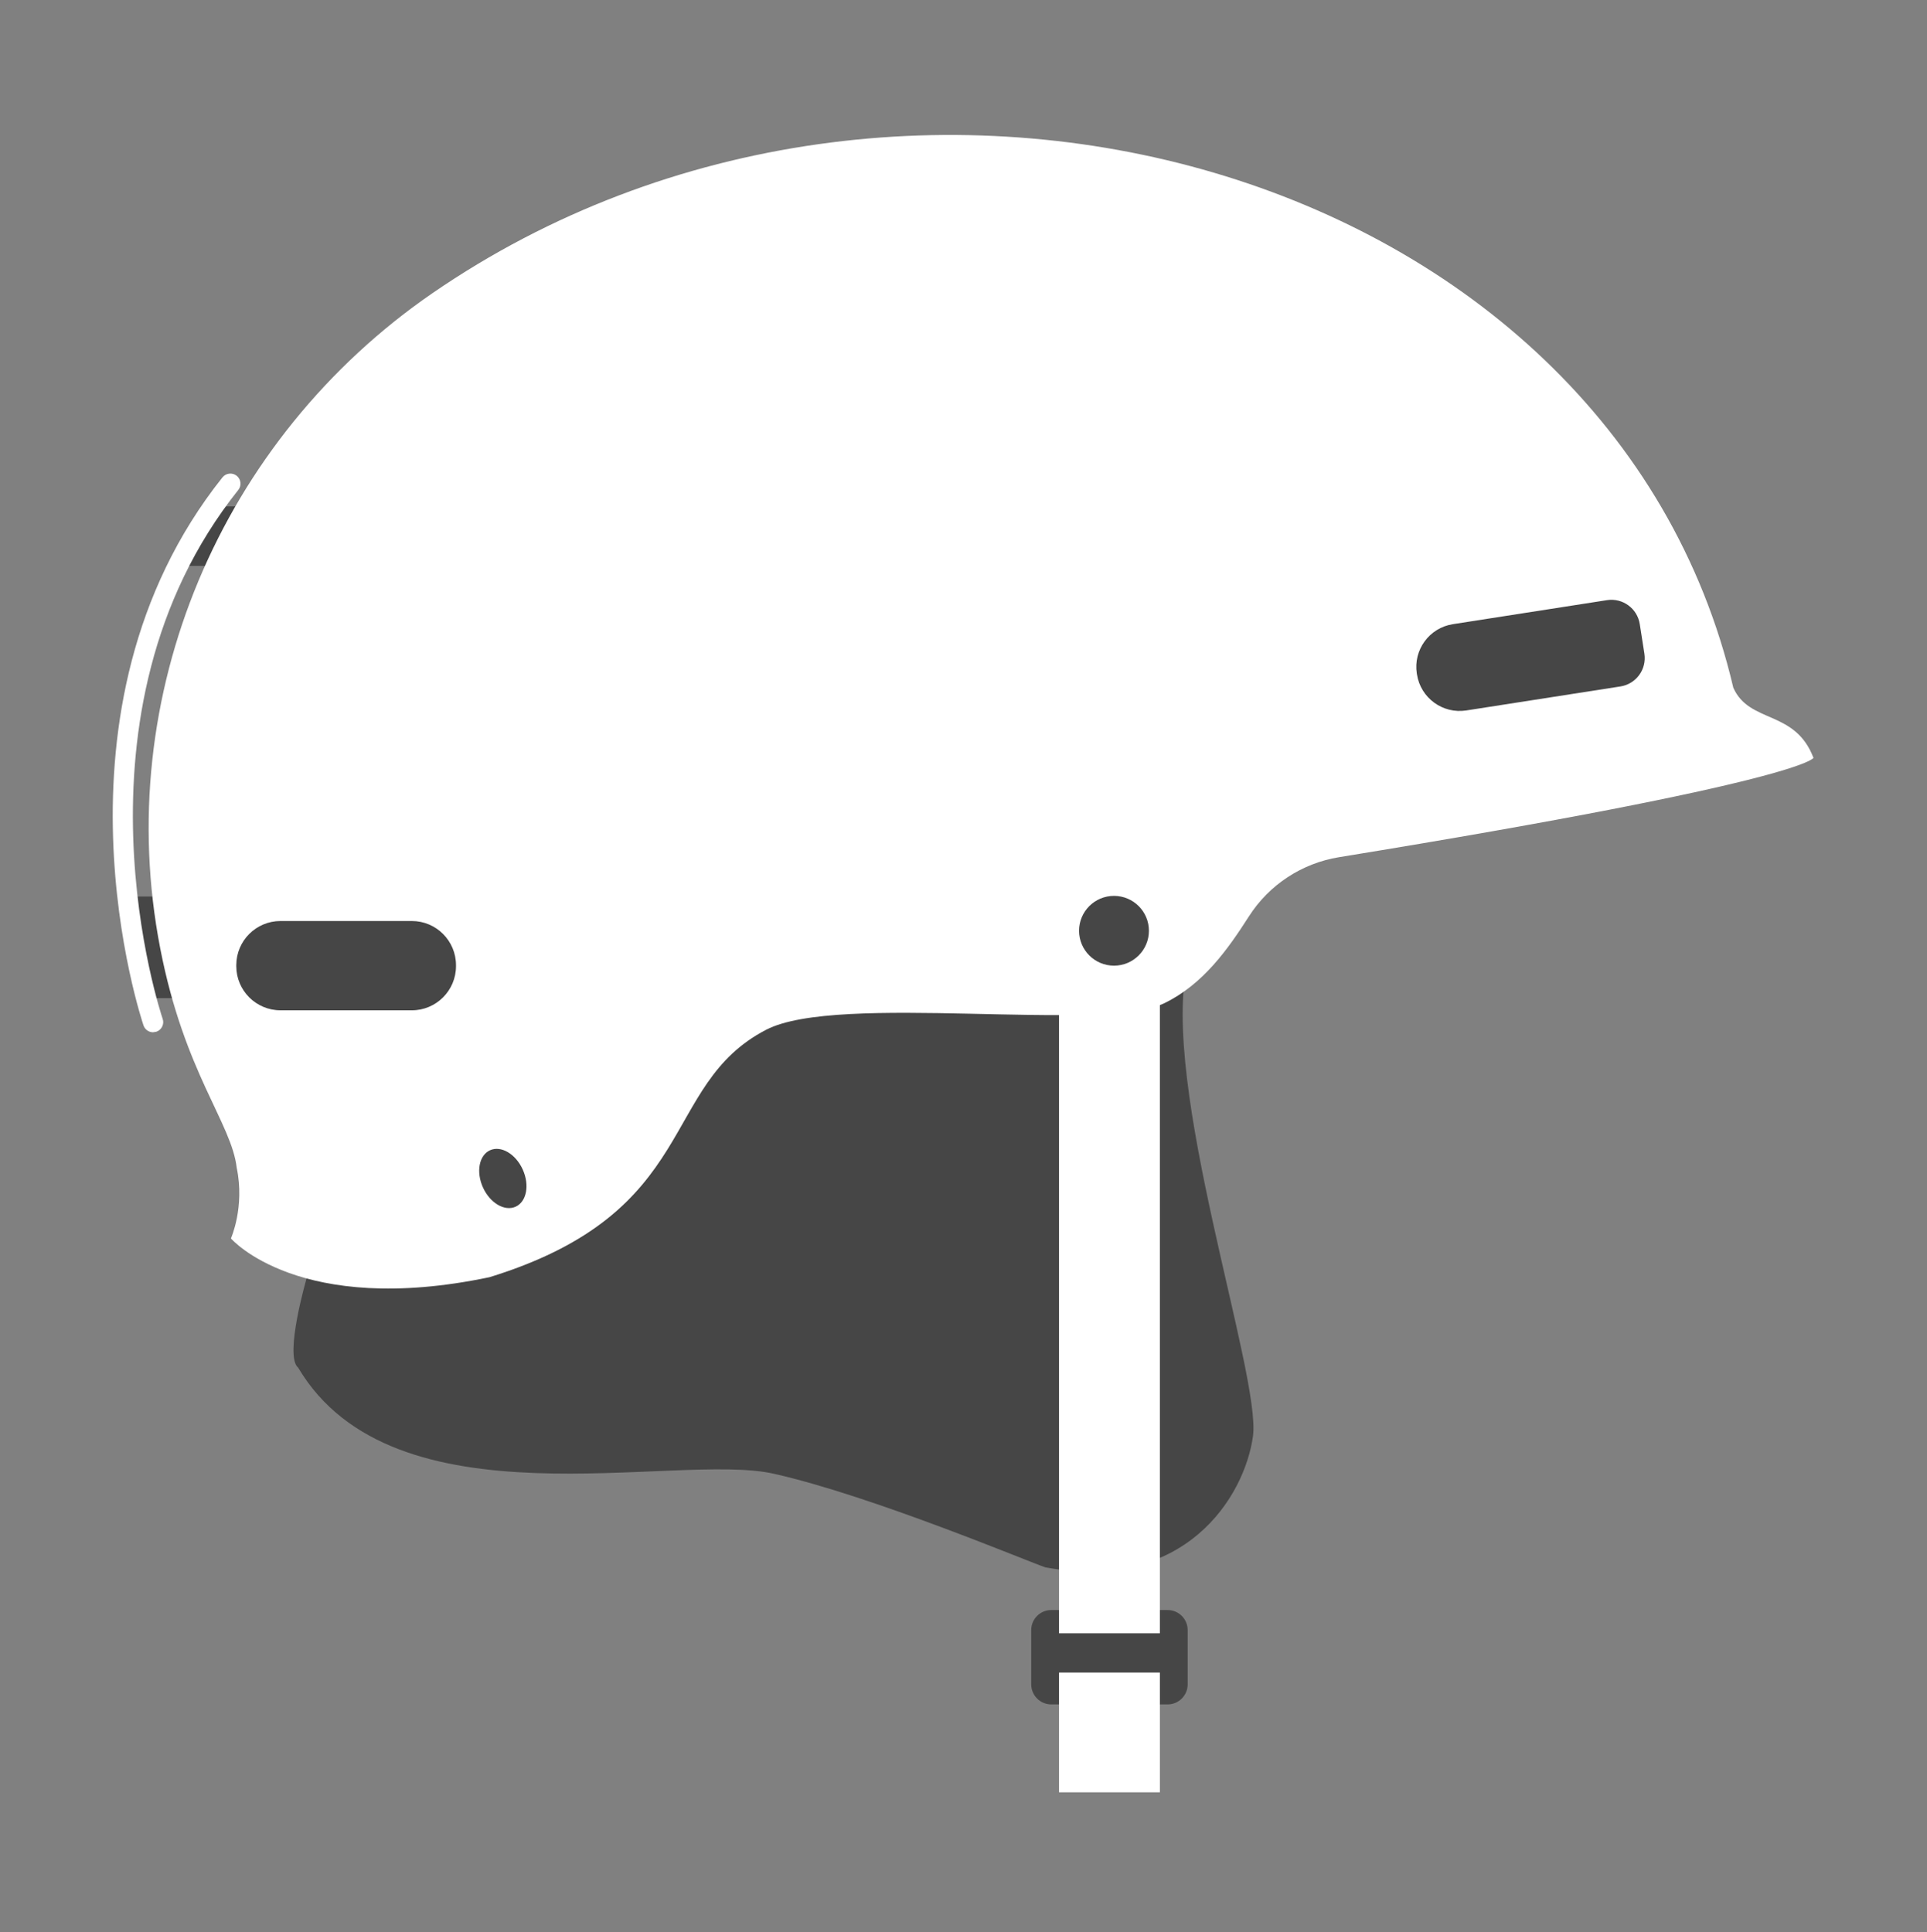 <?xml version="1.0" encoding="UTF-8" standalone="no"?>
<!DOCTYPE svg PUBLIC "-//W3C//DTD SVG 1.1//EN" "http://www.w3.org/Graphics/SVG/1.1/DTD/svg11.dtd">
<svg width="100%" height="100%" viewBox="0 0 340 341" version="1.1" xmlns="http://www.w3.org/2000/svg" xmlns:xlink="http://www.w3.org/1999/xlink" xml:space="preserve" xmlns:serif="http://www.serif.com/" style="fill-rule:evenodd;clip-rule:evenodd;stroke-linejoin:round;stroke-miterlimit:2;">
    <rect x="0" y="0" width="340" height="341" fill="#808080" stroke="none"/>
    <g transform="matrix(1,0,0,1,-767.854,0)">
        <g id="Plan-de-travail1" serif:id="Plan de travail1" transform="matrix(1.157,0,0,1.187,767.854,-17.566)">
            <rect x="0" y="14.803" width="293.977" height="286.543" style="fill:none;"/>
            <g transform="matrix(3.676,0,0,3.583,-765.721,22.135)">
                <path d="M221.021,51C221.021,51 220.082,54.221 220.672,54.703C224.641,61.408 236.314,58.19 240.39,59.101C244.466,60.013 251.084,62.802 251.674,62.99C257.467,64.036 259.933,60.067 260.282,57.546C260.631,55.025 256.394,42.903 257.574,37.915C257.842,37.539 238.318,35.474 238.318,35.474L221.021,51Z" style="fill:rgb(70,70,70);fill-rule:nonzero;"/>
            </g>
            <g transform="matrix(3.676,0,0,3.583,-765.721,22.135)">
                <path d="M256.742,68.676L251.915,68.676C251.455,68.676 251.083,68.303 251.083,67.844L251.083,65.592C251.083,65.132 251.455,64.76 251.915,64.76L256.742,64.76C257.2,64.76 257.573,65.132 257.573,65.592L257.573,67.844C257.573,68.303 257.2,68.676 256.742,68.676Z" style="fill:rgb(70,70,70);fill-rule:nonzero;"/>
            </g>
            <g transform="matrix(3.676,0,0,3.583,-765.721,22.135)">
                <path d="M252.236,39.497L252.236,65.726L256.42,65.726L256.42,38.773L252.236,39.497Z" style="fill:white;fill-rule:nonzero;"/>
            </g>
            <g transform="matrix(3.676,0,0,3.583,-765.721,22.135)">
                <rect x="252.236" y="67.355" width="4.184" height="4.968" style="fill:white;fill-rule:nonzero;"/>
            </g>
            <g transform="matrix(3.676,0,0,3.583,-765.721,22.135)">
                <path d="M216.193,35.153L213.304,35.153L214.05,39.37L216.877,39.37L216.193,35.153Z" style="fill:rgb(70,70,70);fill-rule:nonzero;"/>
            </g>
            <g transform="matrix(3.676,0,0,3.583,-765.721,22.135)">
                <path d="M215.63,21.432L217.132,21.432L218.982,18.966L217.035,18.966L215.63,21.432Z" style="fill:rgb(70,70,70);fill-rule:nonzero;"/>
            </g>
            <g transform="matrix(3.676,0,0,3.583,-765.721,22.135)">
                <path d="M217.883,49.34C217.883,49.34 218.464,48.045 218.124,46.416C217.913,44.553 215.95,42.465 214.95,37.306C212.918,26.83 217.451,16.169 226.241,10.119C245.831,-3.366 275.118,4.813 280.209,26.49C280.879,27.992 282.77,27.389 283.534,29.4C283.534,29.4 283.198,30.37 263.856,33.52C262.319,33.77 260.956,34.66 260.116,35.973C259.252,37.323 258.228,38.789 256.608,39.578C254.047,40.825 243.065,39.13 240.088,40.681C235.623,42.997 237.433,48.227 228.61,50.949C220.698,52.611 217.883,49.34 217.883,49.34Z" style="fill:white;fill-rule:nonzero;"/>
            </g>
            <g transform="matrix(3.676,0,0,3.583,-765.721,22.135)">
                <path d="M269.133,27.432L275.526,26.436C276.176,26.335 276.621,25.726 276.52,25.076L276.328,23.849C276.227,23.199 275.618,22.754 274.968,22.855L268.575,23.852C267.596,24.004 266.927,24.921 267.079,25.9L267.085,25.936C267.237,26.915 268.154,27.585 269.133,27.432Z" style="fill:rgb(70,70,70);fill-rule:nonzero;"/>
            </g>
            <g transform="matrix(3.676,0,0,3.583,-765.721,22.135)">
                <path d="M225.386,39.875L219.94,39.875C218.927,39.875 218.105,39.054 218.105,38.041L218.105,38.004C218.105,36.99 218.927,36.169 219.94,36.169L225.386,36.169C226.399,36.169 227.22,36.99 227.22,38.004L227.22,38.041C227.22,39.054 226.399,39.875 225.386,39.875Z" style="fill:rgb(70,70,70);fill-rule:nonzero;"/>
            </g>
            <g transform="matrix(3.676,0,0,3.583,-765.721,22.135)">
                <path d="M255.965,36.574C255.965,37.374 255.316,38.022 254.517,38.022C253.717,38.022 253.068,37.374 253.068,36.574C253.068,35.774 253.717,35.126 254.517,35.126C255.316,35.126 255.965,35.774 255.965,36.574Z" style="fill:rgb(70,70,70);fill-rule:nonzero;"/>
            </g>
            <g transform="matrix(3.676,0,0,3.583,-765.721,22.135)">
                <path d="M229.987,46.478C230.281,47.125 230.15,47.816 229.695,48.023C229.24,48.23 228.633,47.874 228.339,47.227C228.045,46.58 228.176,45.889 228.631,45.682C229.086,45.475 229.693,45.831 229.987,46.478Z" style="fill:rgb(70,70,70);fill-rule:nonzero;"/>
            </g>
            <g transform="matrix(3.676,0,0,3.583,-765.721,22.135)">
                <path d="M214.654,40.786C214.48,40.786 214.317,40.677 214.257,40.504C214.212,40.374 209.841,27.409 217.532,17.761C217.677,17.579 217.942,17.551 218.122,17.694C218.303,17.839 218.333,18.103 218.188,18.284C210.791,27.565 215.007,40.103 215.051,40.229C215.126,40.448 215.01,40.687 214.791,40.763L214.654,40.786Z" style="fill:white;fill-rule:nonzero;"/>
            </g>
        </g>
    </g>
</svg>
